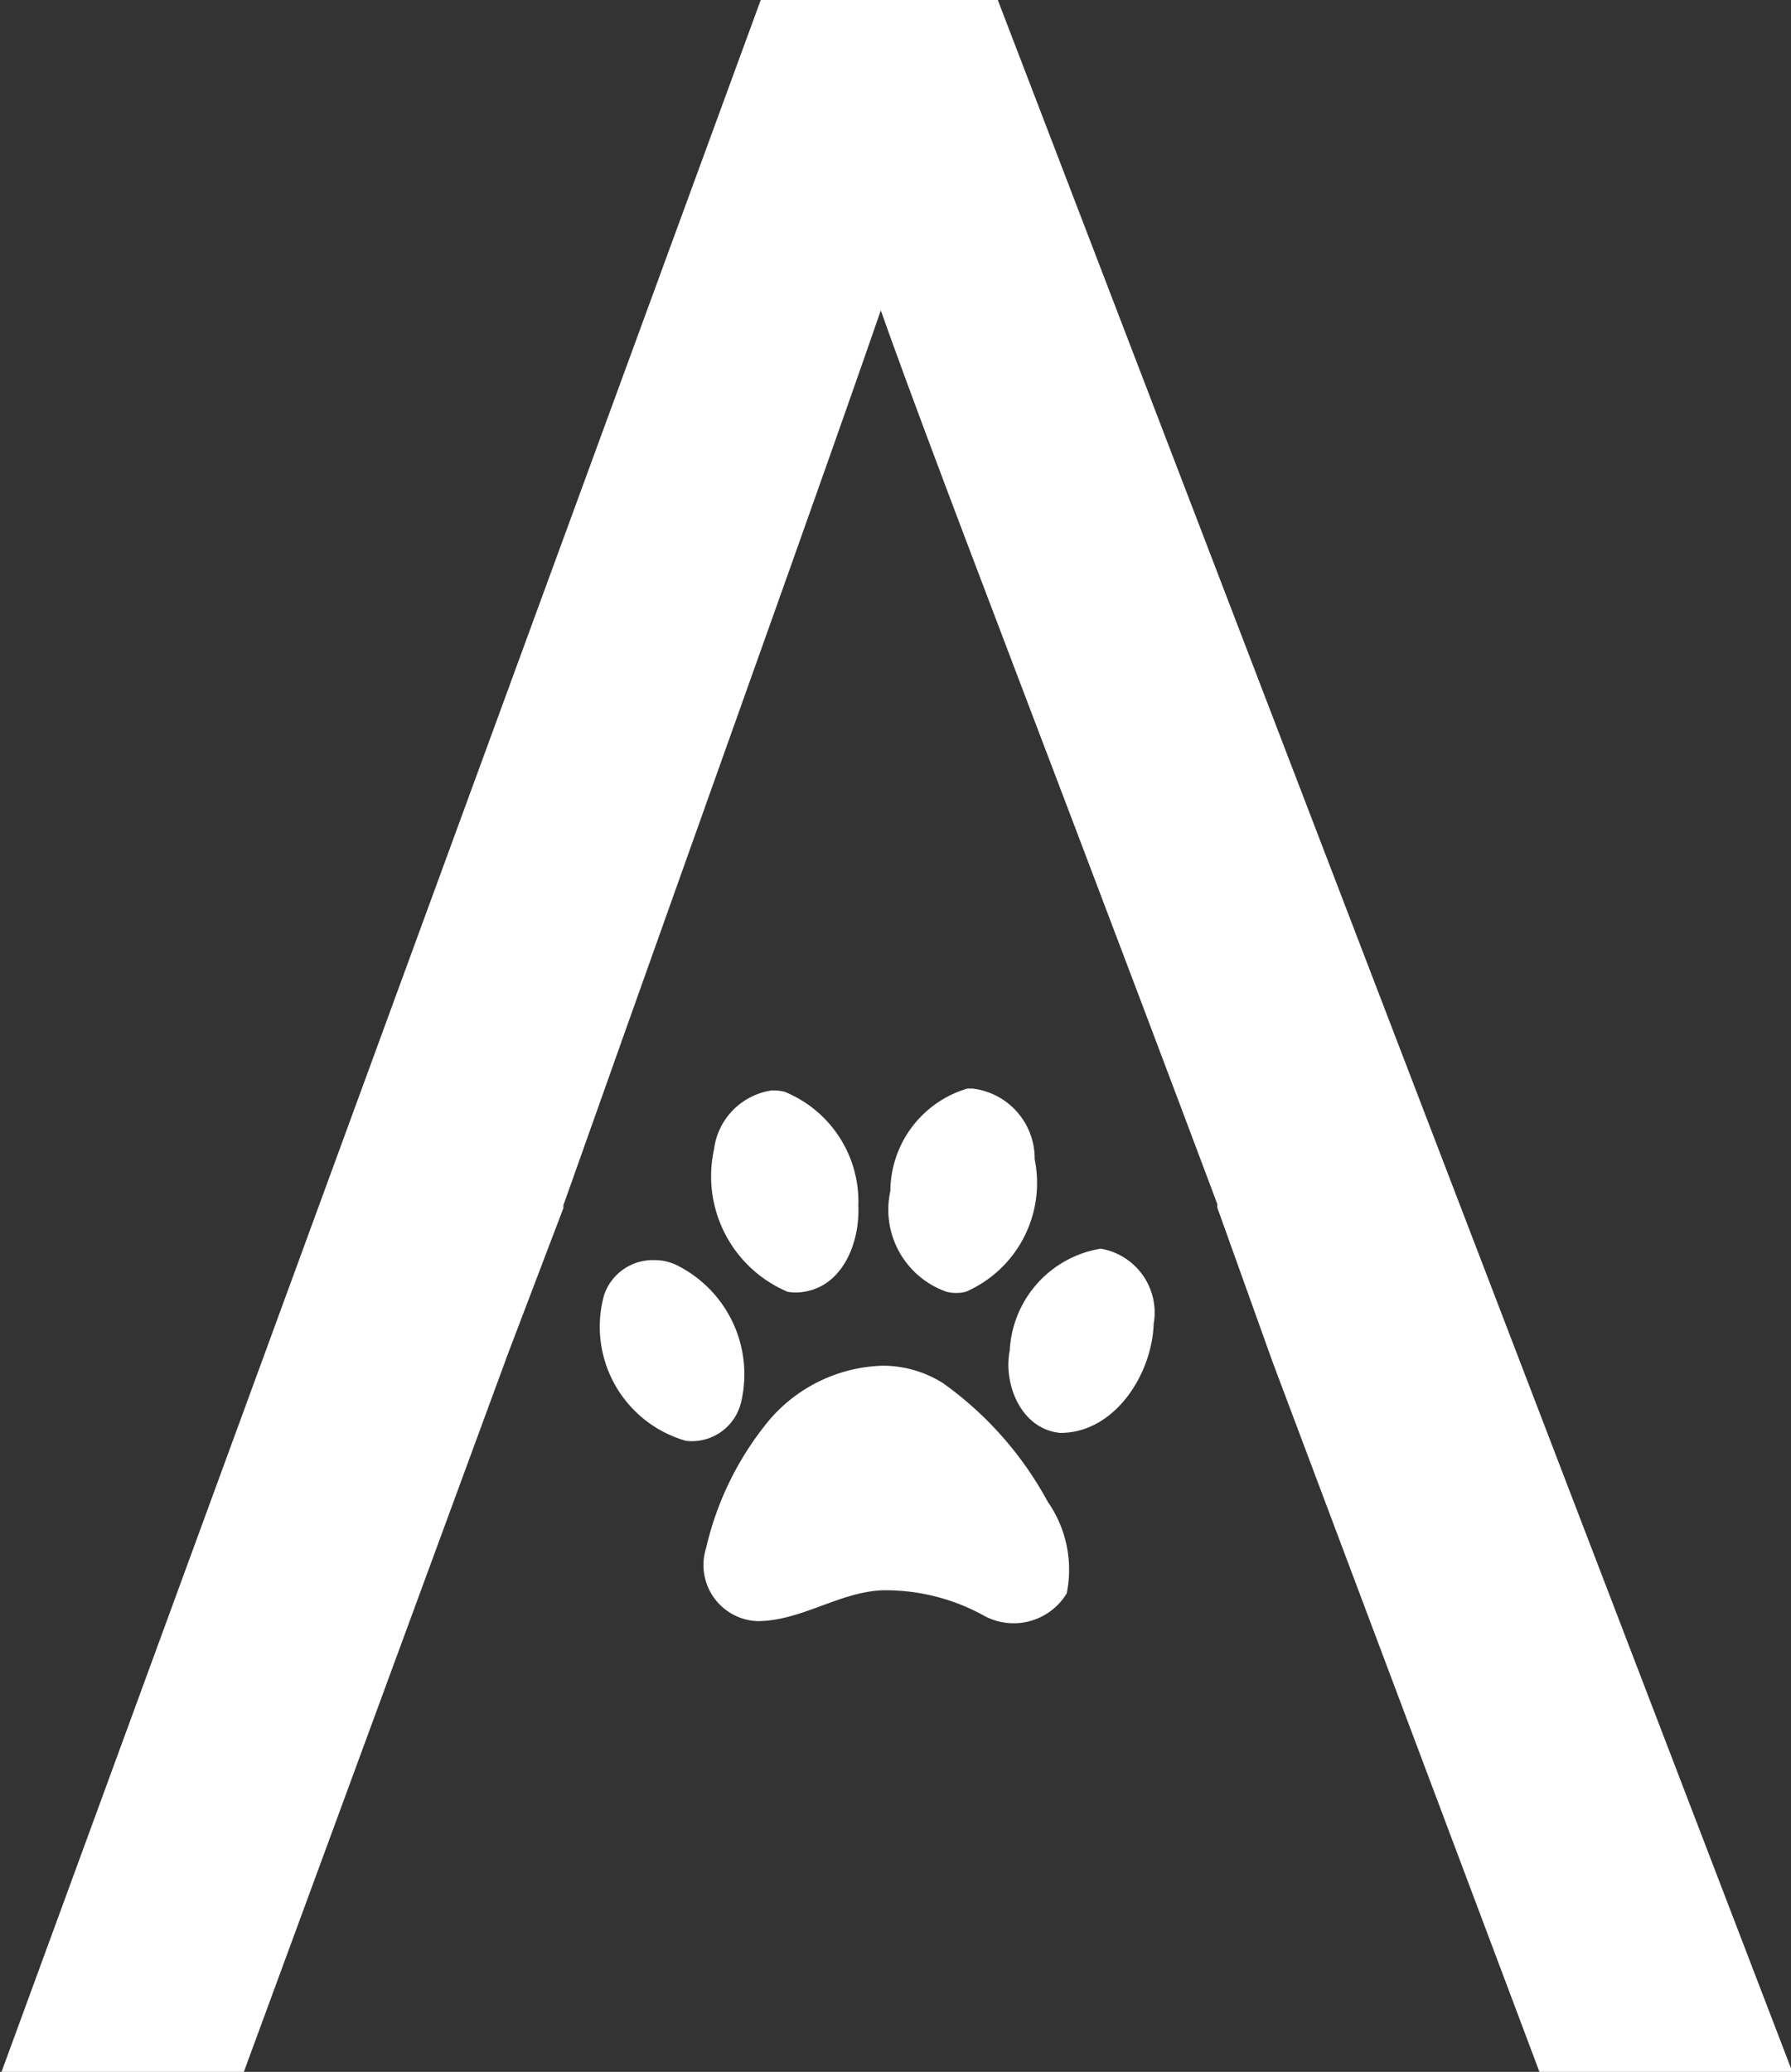 <svg id="Layer_1" data-name="Layer 1" xmlns="http://www.w3.org/2000/svg" viewBox="0 0 45.3 52.4"><rect x="0" y="0" width="45.3" height="52.4" fill="#333333" stroke="none"/><defs><style>.cls-1,.cls-2{fill:#fff;}.cls-1{stroke:#fff;stroke-miterlimit:10;stroke-width:2px;}</style></defs><path class="cls-1" d="M320.08,348.78h-4.61L297,399.18h4l6.36-17.29.05-.14,1.37-3.6,0-.06c4.53-12.78,7.76-21.69,9-25.5h.07c1,3.38,3.88,10.56,9.47,25.46l0,.1,1.29,3.6.05.14,6.5,17.29h4.25Z" transform="translate(-295.53 -347.78)"/><g id="layer1"><path id="path1575" class="cls-2" d="M320.12,375.31H320a2.72,2.72,0,0,0-1.95,2.59,2.2,2.2,0,0,0,1.42,2.55,1,1,0,0,0,.49,0,3,3,0,0,0,1.74-3.35A1.78,1.78,0,0,0,320.12,375.31Zm-5.08.05a1.72,1.72,0,0,0-1.45,1.49,3.17,3.17,0,0,0,1.86,3.6,1.19,1.19,0,0,0,.42,0c1-.16,1.41-1.28,1.37-2.17a3,3,0,0,0-1.87-2.89A1.29,1.29,0,0,0,315,375.36Zm8.33,4a2.75,2.75,0,0,0-2.3,2.57c-.17.86.29,2,1.28,2.09,1.38,0,2.32-1.49,2.36-2.76A1.64,1.64,0,0,0,323.37,379.36Zm-11.29.29a1.3,1.3,0,0,0-1.27.88,3,3,0,0,0,2.07,3.69,1.28,1.28,0,0,0,1.4-1,3.08,3.08,0,0,0-1.57-3.41A1.28,1.28,0,0,0,312.08,379.65Zm5.78,2.67a3.92,3.92,0,0,0-2.86,1.36,7.83,7.83,0,0,0-1.61,3.25,1.42,1.42,0,0,0,1.29,1.85c1.11,0,2.06-.73,3.16-.78a5.15,5.15,0,0,1,2.61.66,1.57,1.57,0,0,0,2.06-.58,3,3,0,0,0-.48-2.32,8.86,8.86,0,0,0-2.65-3A2.86,2.86,0,0,0,317.86,382.32Z" transform="translate(-295.53 -347.78)"/></g></svg>